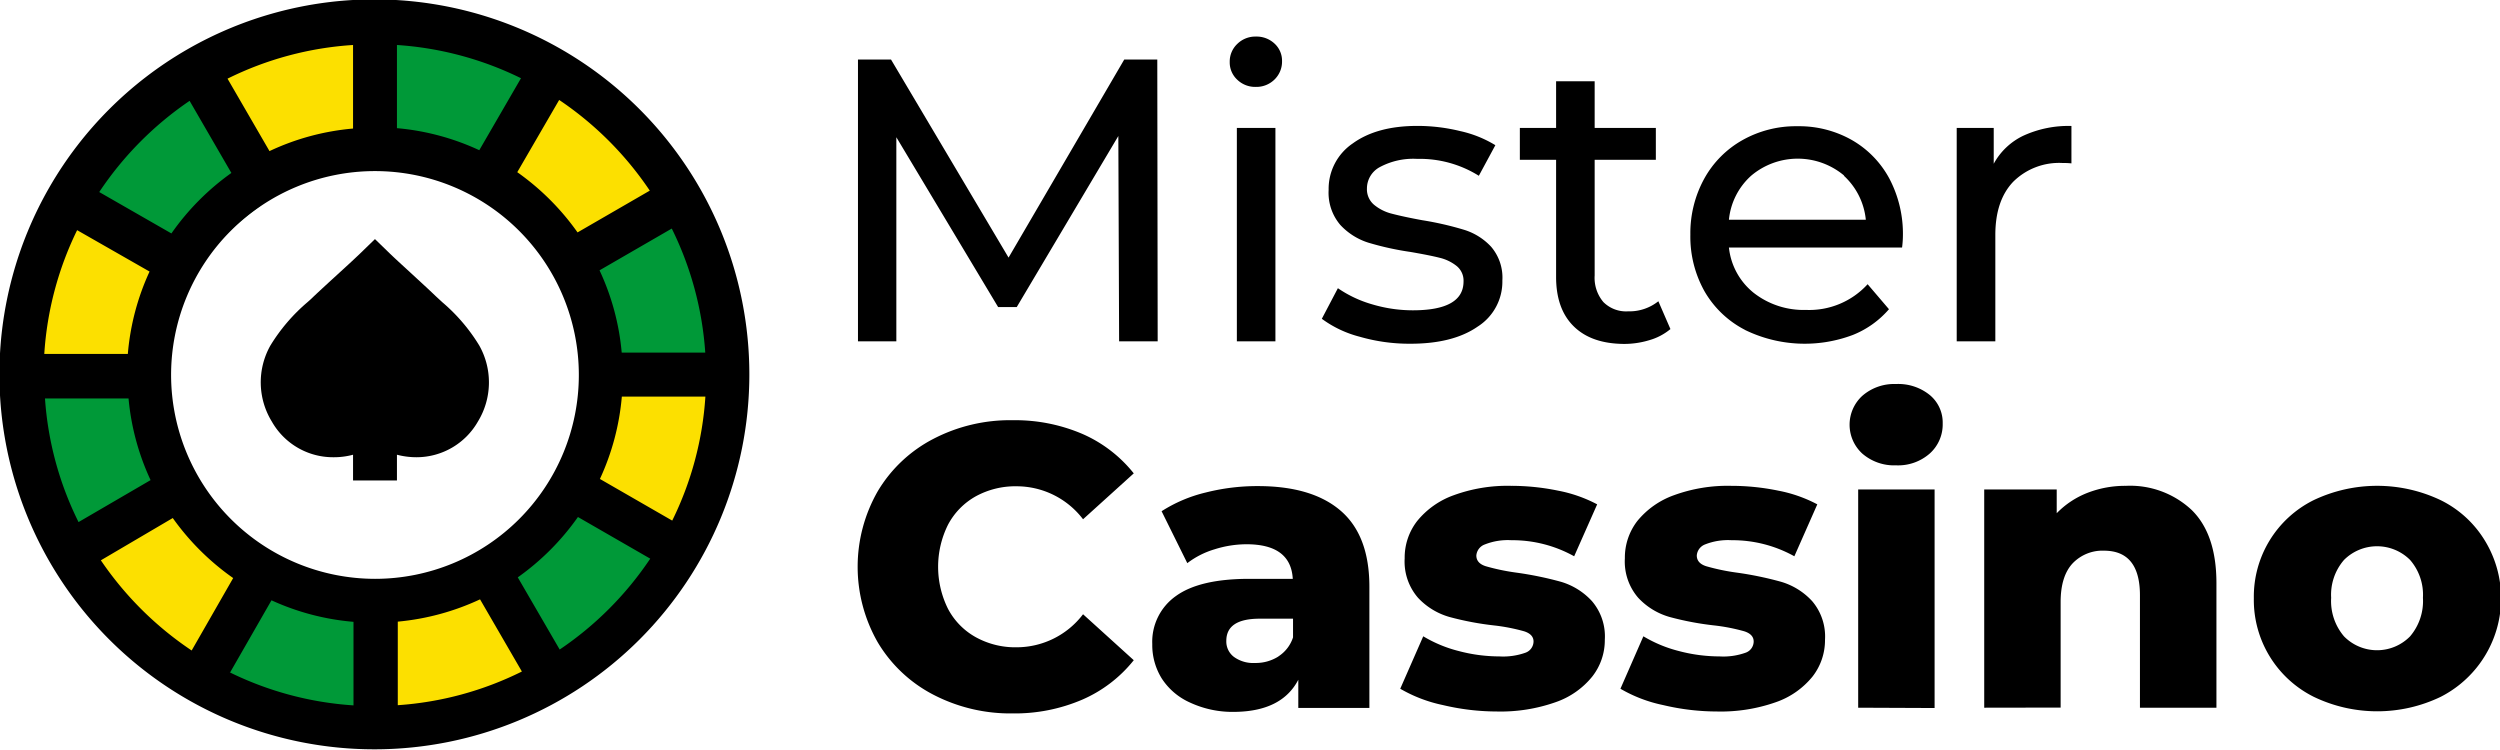<?xml version="1.0" encoding="UTF-8"?> <svg xmlns="http://www.w3.org/2000/svg" viewBox="0 0 388.97 116.68"><defs><style>.cls-1,.cls-2,.cls-3{fill-rule:evenodd;}.cls-2{fill:#009938;}.cls-3{fill:#fce000;}</style></defs><title>Asset 1</title><g id="Layer_2" data-name="Layer 2"><g id="Layer_1-2" data-name="Layer 1"><path class="cls-1" d="M145.19,108.07a21.64,21.64,0,0,1-8.61-8.11,23.65,23.65,0,0,1,0-23.55,21.64,21.64,0,0,1,8.61-8.11,25.85,25.85,0,0,1,12.37-2.92,26.58,26.58,0,0,1,10.84,2.13,20.9,20.9,0,0,1,8,6.14l-7.89,7.14a13,13,0,0,0-10.33-5.13,12.81,12.81,0,0,0-6.36,1.56,10.88,10.88,0,0,0-4.32,4.42,14.68,14.68,0,0,0,0,13.09,10.8,10.8,0,0,0,4.32,4.41,12.71,12.71,0,0,0,6.36,1.57,13,13,0,0,0,10.33-5.14l7.89,7.15a20.87,20.87,0,0,1-8,6.13A26.58,26.58,0,0,1,157.56,111,26,26,0,0,1,145.19,108.07Zm39.92,1.22a10.14,10.14,0,0,1-4.35-3.72,9.84,9.84,0,0,1-1.48-5.36,8.71,8.71,0,0,1,3.7-7.49q3.69-2.66,11.4-2.66h6.76c-.2-3.59-2.61-5.38-7.2-5.38a16.59,16.59,0,0,0-4.95.78,13.13,13.13,0,0,0-4.26,2.16l-4-8.08a22.34,22.34,0,0,1,6.86-2.91,32.63,32.63,0,0,1,8.11-1q8.46,0,12.91,3.85t4.45,11.81v18.86H202v-4.39q-2.57,4.95-10,5A15.68,15.68,0,0,1,185.11,109.29Zm39.39.41a22.25,22.25,0,0,1-6.64-2.54L221.44,99a20.29,20.29,0,0,0,5.51,2.29,24.8,24.8,0,0,0,6.32.84,10.34,10.34,0,0,0,4.11-.59,1.88,1.88,0,0,0,1.22-1.73q0-1.12-1.47-1.59a29.36,29.36,0,0,0-4.67-.91A46,46,0,0,1,225.54,96a10.68,10.68,0,0,1-4.92-3,8.61,8.61,0,0,1-2.07-6.14,9.27,9.27,0,0,1,1.95-5.8,12.93,12.93,0,0,1,5.66-4,24.35,24.35,0,0,1,8.93-1.47,36.18,36.18,0,0,1,7.33.75,21.67,21.67,0,0,1,6.08,2.13l-3.58,8.08a19.76,19.76,0,0,0-9.77-2.5,9.69,9.69,0,0,0-4.13.66,2,2,0,0,0-1.32,1.72c0,.79.48,1.35,1.44,1.66a33,33,0,0,0,4.76,1,53.52,53.52,0,0,1,7,1.44,10.61,10.61,0,0,1,4.79,3,8.44,8.44,0,0,1,2,6,9.16,9.16,0,0,1-1.95,5.73,12.61,12.61,0,0,1-5.73,4,25.65,25.65,0,0,1-9.11,1.44A36.52,36.52,0,0,1,224.5,109.7Zm34.26,0a22,22,0,0,1-6.64-2.54L255.69,99a20.43,20.43,0,0,0,5.51,2.29,24.82,24.82,0,0,0,6.33.84,10.25,10.25,0,0,0,4.1-.59,1.86,1.86,0,0,0,1.22-1.73q0-1.12-1.47-1.59a29.18,29.18,0,0,0-4.66-.91A45.88,45.88,0,0,1,259.79,96a10.65,10.65,0,0,1-4.91-3,8.61,8.61,0,0,1-2.07-6.14,9.32,9.32,0,0,1,1.94-5.8,13,13,0,0,1,5.67-4,24.35,24.35,0,0,1,8.93-1.47,36.25,36.25,0,0,1,7.33.75,21.6,21.6,0,0,1,6.07,2.13l-3.57,8.08a19.79,19.79,0,0,0-9.77-2.5,9.66,9.66,0,0,0-4.13.66A2,2,0,0,0,264,86.43c0,.79.48,1.35,1.44,1.66a33,33,0,0,0,4.76,1,53,53,0,0,1,6.95,1.44,10.64,10.64,0,0,1,4.8,3,8.48,8.48,0,0,1,2,6,9.21,9.21,0,0,1-1.94,5.73,12.66,12.66,0,0,1-5.73,4,25.75,25.75,0,0,1-9.12,1.44A36.43,36.43,0,0,1,258.76,109.7ZM360,108.42a16.83,16.83,0,0,1-9.33-15.35,16.75,16.75,0,0,1,9.3-15.25,23,23,0,0,1,19.77,0,16.6,16.6,0,0,1,6.82,6.2,17.21,17.21,0,0,1-6.82,24.4,22.77,22.77,0,0,1-19.74,0Zm-70.89,1.69V76.16H301v34Zm19.61,0V76.16H320v3.69a13.54,13.54,0,0,1,4.76-3.16,16.19,16.19,0,0,1,6-1.1A14,14,0,0,1,341,79.35q3.84,3.77,3.85,11.34v19.42h-11.9V92.63q0-6.94-5.58-6.95a6.41,6.41,0,0,0-4.92,2c-1.23,1.34-1.84,3.34-1.84,6v16.41Zm-109.79-8a5.56,5.56,0,0,0,2.25-2.94V96.26H196q-5.2,0-5.2,3.45a3,3,0,0,0,1.19,2.5,5.1,5.1,0,0,0,3.26.94A6.57,6.57,0,0,0,198.89,102.15Zm176.05-3.1a8.47,8.47,0,0,0,2-6,8.27,8.27,0,0,0-2-5.89,7.27,7.27,0,0,0-10.28,0,8.27,8.27,0,0,0-2,5.89,8.47,8.47,0,0,0,2,6,7.2,7.2,0,0,0,10.28,0ZM289.76,70.58a6.09,6.09,0,0,1,0-9A7.54,7.54,0,0,1,295,59.75a7.77,7.77,0,0,1,5.26,1.72,5.55,5.55,0,0,1,2,4.41,6.07,6.07,0,0,1-2,4.67A7.45,7.45,0,0,1,295,72.4,7.55,7.55,0,0,1,289.76,70.58ZM211.55,52.39a17.11,17.11,0,0,1-5.89-2.79l2.5-4.76a18.29,18.29,0,0,0,5.33,2.51,22.13,22.13,0,0,0,6.32.93q7.91,0,7.9-4.51a2.93,2.93,0,0,0-1.07-2.38A6.74,6.74,0,0,0,224,40.11c-1.06-.27-2.58-.57-4.54-.91a45.33,45.33,0,0,1-6.55-1.44A10.08,10.08,0,0,1,208.54,35a7.7,7.7,0,0,1-1.82-5.45,8.54,8.54,0,0,1,3.76-7.24q3.77-2.73,10.09-2.72a28,28,0,0,1,6.64.81,17.79,17.79,0,0,1,5.45,2.19l-2.57,4.76a17.32,17.32,0,0,0-9.59-2.63A11,11,0,0,0,214.68,26a3.77,3.77,0,0,0-2,3.32,3.15,3.15,0,0,0,1.13,2.56,7,7,0,0,0,2.79,1.38c1.11.29,2.66.63,4.67,1a49.31,49.31,0,0,1,6.48,1.48A9.6,9.6,0,0,1,232,38.39a7.39,7.39,0,0,1,1.75,5.26,8.28,8.28,0,0,1-3.85,7.17q-3.85,2.67-10.49,2.66A27.79,27.79,0,0,1,211.55,52.39Zm33.32-1.6c-1.84-1.8-2.76-4.36-2.76-7.7V24.86h-5.64V19.91h5.64V12.64h6v7.27h9.52v4.95h-9.52v18A5.82,5.82,0,0,0,249.47,47a5,5,0,0,0,3.85,1.44,7.21,7.21,0,0,0,4.7-1.57l1.88,4.33a9,9,0,0,1-3.26,1.72,13.45,13.45,0,0,1-4,.59C249.29,53.48,246.71,52.59,244.87,50.79Zm26.62.53a15.39,15.39,0,0,1-6.29-6A17.35,17.35,0,0,1,263,36.51a17.61,17.61,0,0,1,2.16-8.71,15.43,15.43,0,0,1,5.95-6,16.92,16.92,0,0,1,8.55-2.16,16.65,16.65,0,0,1,8.49,2.16,15.18,15.18,0,0,1,5.82,6,18.43,18.43,0,0,1,2.1,8.9,15.69,15.69,0,0,1-.13,1.81H269a10.43,10.43,0,0,0,3.85,7.05A12.6,12.6,0,0,0,281,48.22a12.29,12.29,0,0,0,9.58-4l3.32,3.89a14.54,14.54,0,0,1-5.61,4,21.2,21.2,0,0,1-16.82-.79Zm-138,1.79V9.26h5.14l18.29,30.82,18-30.82h5.14l.06,43.85h-6L174,21.16,158.19,47.78H155.3L139.46,21.35V53.11Zm58.95,0V19.91h6v33.2Zm112,0V19.91h5.76v5.57a10.27,10.27,0,0,1,4.64-4.38,16.83,16.83,0,0,1,7.45-1.5v5.82a12.17,12.17,0,0,0-1.38-.06,10.13,10.13,0,0,0-7.67,2.91q-2.79,2.91-2.79,8.3V53.11Zm-17.5-25.78a11.22,11.22,0,0,0-14.47,0A10.58,10.58,0,0,0,269,34.19h21.3A10.73,10.73,0,0,0,286.87,27.33ZM192.49,12.39a3.66,3.66,0,0,1-1.16-2.75,3.77,3.77,0,0,1,1.16-2.79,4,4,0,0,1,2.91-1.16,4.07,4.07,0,0,1,2.91,1.1,3.61,3.61,0,0,1,1.16,2.72,3.88,3.88,0,0,1-1.16,2.85,4,4,0,0,1-2.91,1.16A4,4,0,0,1,192.49,12.39Z"></path><path class="cls-2" d="M28.72,11.85A66.63,66.63,0,0,0,9.9,30.66l20.25,11.7A43.27,43.27,0,0,1,40.41,32.1Z"></path><path class="cls-2" d="M58.62,2.22V26a42.16,42.16,0,0,1,14,3.79L84.32,9.55A66.16,66.16,0,0,0,58.62,2.22Z"></path><path class="cls-3" d="M30.19,9.89,41.87,30.13a42.28,42.28,0,0,1,14-3.79V2.56A66.06,66.06,0,0,0,30.19,9.89Z"></path><path class="cls-3" d="M91.66,59.52a42.27,42.27,0,0,1-3.78,14l20.23,11.68a66.06,66.06,0,0,0,7.33-25.69Z"></path><path class="cls-2" d="M25,60H1.18A66,66,0,0,0,8.51,85.72L28.75,74.05A42.16,42.16,0,0,1,25,60Z"></path><path class="cls-3" d="M9.61,31.78A66.06,66.06,0,0,0,2.28,57.47H26.06a42.27,42.27,0,0,1,3.78-14Z"></path><path class="cls-3" d="M29.91,75.55,9.66,87.24a66.63,66.63,0,0,0,18.81,18.82l11.7-20.25A43.46,43.46,0,0,1,29.91,75.55Z"></path><path class="cls-3" d="M87.75,10.56,76.06,30.82A43.09,43.09,0,0,1,86.32,41.08l20.25-11.7A66.8,66.8,0,0,0,87.75,10.56Z"></path><path class="cls-2" d="M107.47,31.14,87.24,42.82a42.32,42.32,0,0,1,3.78,14H114.8A66.06,66.06,0,0,0,107.47,31.14Z"></path><path class="cls-2" d="M87.44,76A43.23,43.23,0,0,1,77.18,86.27l11.69,20.26a66.54,66.54,0,0,0,18.82-18.82Z"></path><path class="cls-3" d="M74,87.16a42.39,42.39,0,0,1-14,3.78v23.78a66.06,66.06,0,0,0,25.7-7.33Z"></path><path class="cls-2" d="M42.57,88.32,30.89,108.55a66.06,66.06,0,0,0,25.69,7.33V92.1A42.27,42.27,0,0,1,42.57,88.32Z"></path><path class="cls-1" d="M74.57,53.76a27.74,27.74,0,0,0-5.72-6.71l-1-.92c-1.22-1.17-2.46-2.3-3.64-3.39s-2.36-2.15-3.53-3.27L58.34,37.2,56,39.47c-1.17,1.12-2.37,2.21-3.53,3.27S50,45,48.8,46.13c-.31.31-.64.61-1,.92a28,28,0,0,0-5.73,6.71A11.67,11.67,0,0,0,42.3,65.6a10.94,10.94,0,0,0,9.5,5.54,11.48,11.48,0,0,0,3.13-.39v4h6.83v-4a12,12,0,0,0,3,.39h.09a11,11,0,0,0,9.5-5.54A11.69,11.69,0,0,0,74.57,53.76Z"></path><path class="cls-1" d="M99.6,17.09a58.34,58.34,0,1,0-82.51,82.5A58.34,58.34,0,0,0,99.6,17.09Zm10.13,37.77h-13a38.06,38.06,0,0,0-3.45-12.8l11.24-6.5A51.34,51.34,0,0,1,109.73,54.86Zm-8.63-25.2-11.24,6.5a39,39,0,0,0-9.38-9.37L87,15.55A51.84,51.84,0,0,1,101.1,29.66ZM61.76,7a51.36,51.36,0,0,1,19.3,5.17L74.57,23.37a38.32,38.32,0,0,0-12.81-3.43ZM54.93,7v13a38.3,38.3,0,0,0-13,3.51L35.4,12.24A51.19,51.19,0,0,1,54.93,7ZM29.5,15.69,36,26.91a38.79,38.79,0,0,0-9.33,9.41L15.44,29.88A52,52,0,0,1,29.5,15.69ZM12,35.81l11.27,6.44a38.09,38.09,0,0,0-3.38,12.82l-13,0A51.15,51.15,0,0,1,12,35.81ZM7,62l13,0A38.26,38.26,0,0,0,23.43,74.7L12.22,81.23A50.92,50.92,0,0,1,7,62Zm8.69,25.18L26.88,80.6a39,39,0,0,0,9.4,9.34l-6.46,11.27A52,52,0,0,1,15.66,87.13Zm20.09,17.48,6.46-11.26A38.29,38.29,0,0,0,55,96.75l0,13A51.18,51.18,0,0,1,35.75,104.61ZM26.62,58.34A31.72,31.72,0,1,1,58.34,90.06,31.76,31.76,0,0,1,26.62,58.34Zm35.27,51.38,0-13a38.55,38.55,0,0,0,12.8-3.47l6.51,11.23A51.07,51.07,0,0,1,61.89,109.72Zm25.19-8.66L80.56,89.83a39,39,0,0,0,9.36-9.39l11.25,6.48A51.81,51.81,0,0,1,87.08,101.06Zm6.26-26.54a38.24,38.24,0,0,0,3.41-12.81h13A51,51,0,0,1,104.59,81Z"></path></g></g></svg> 